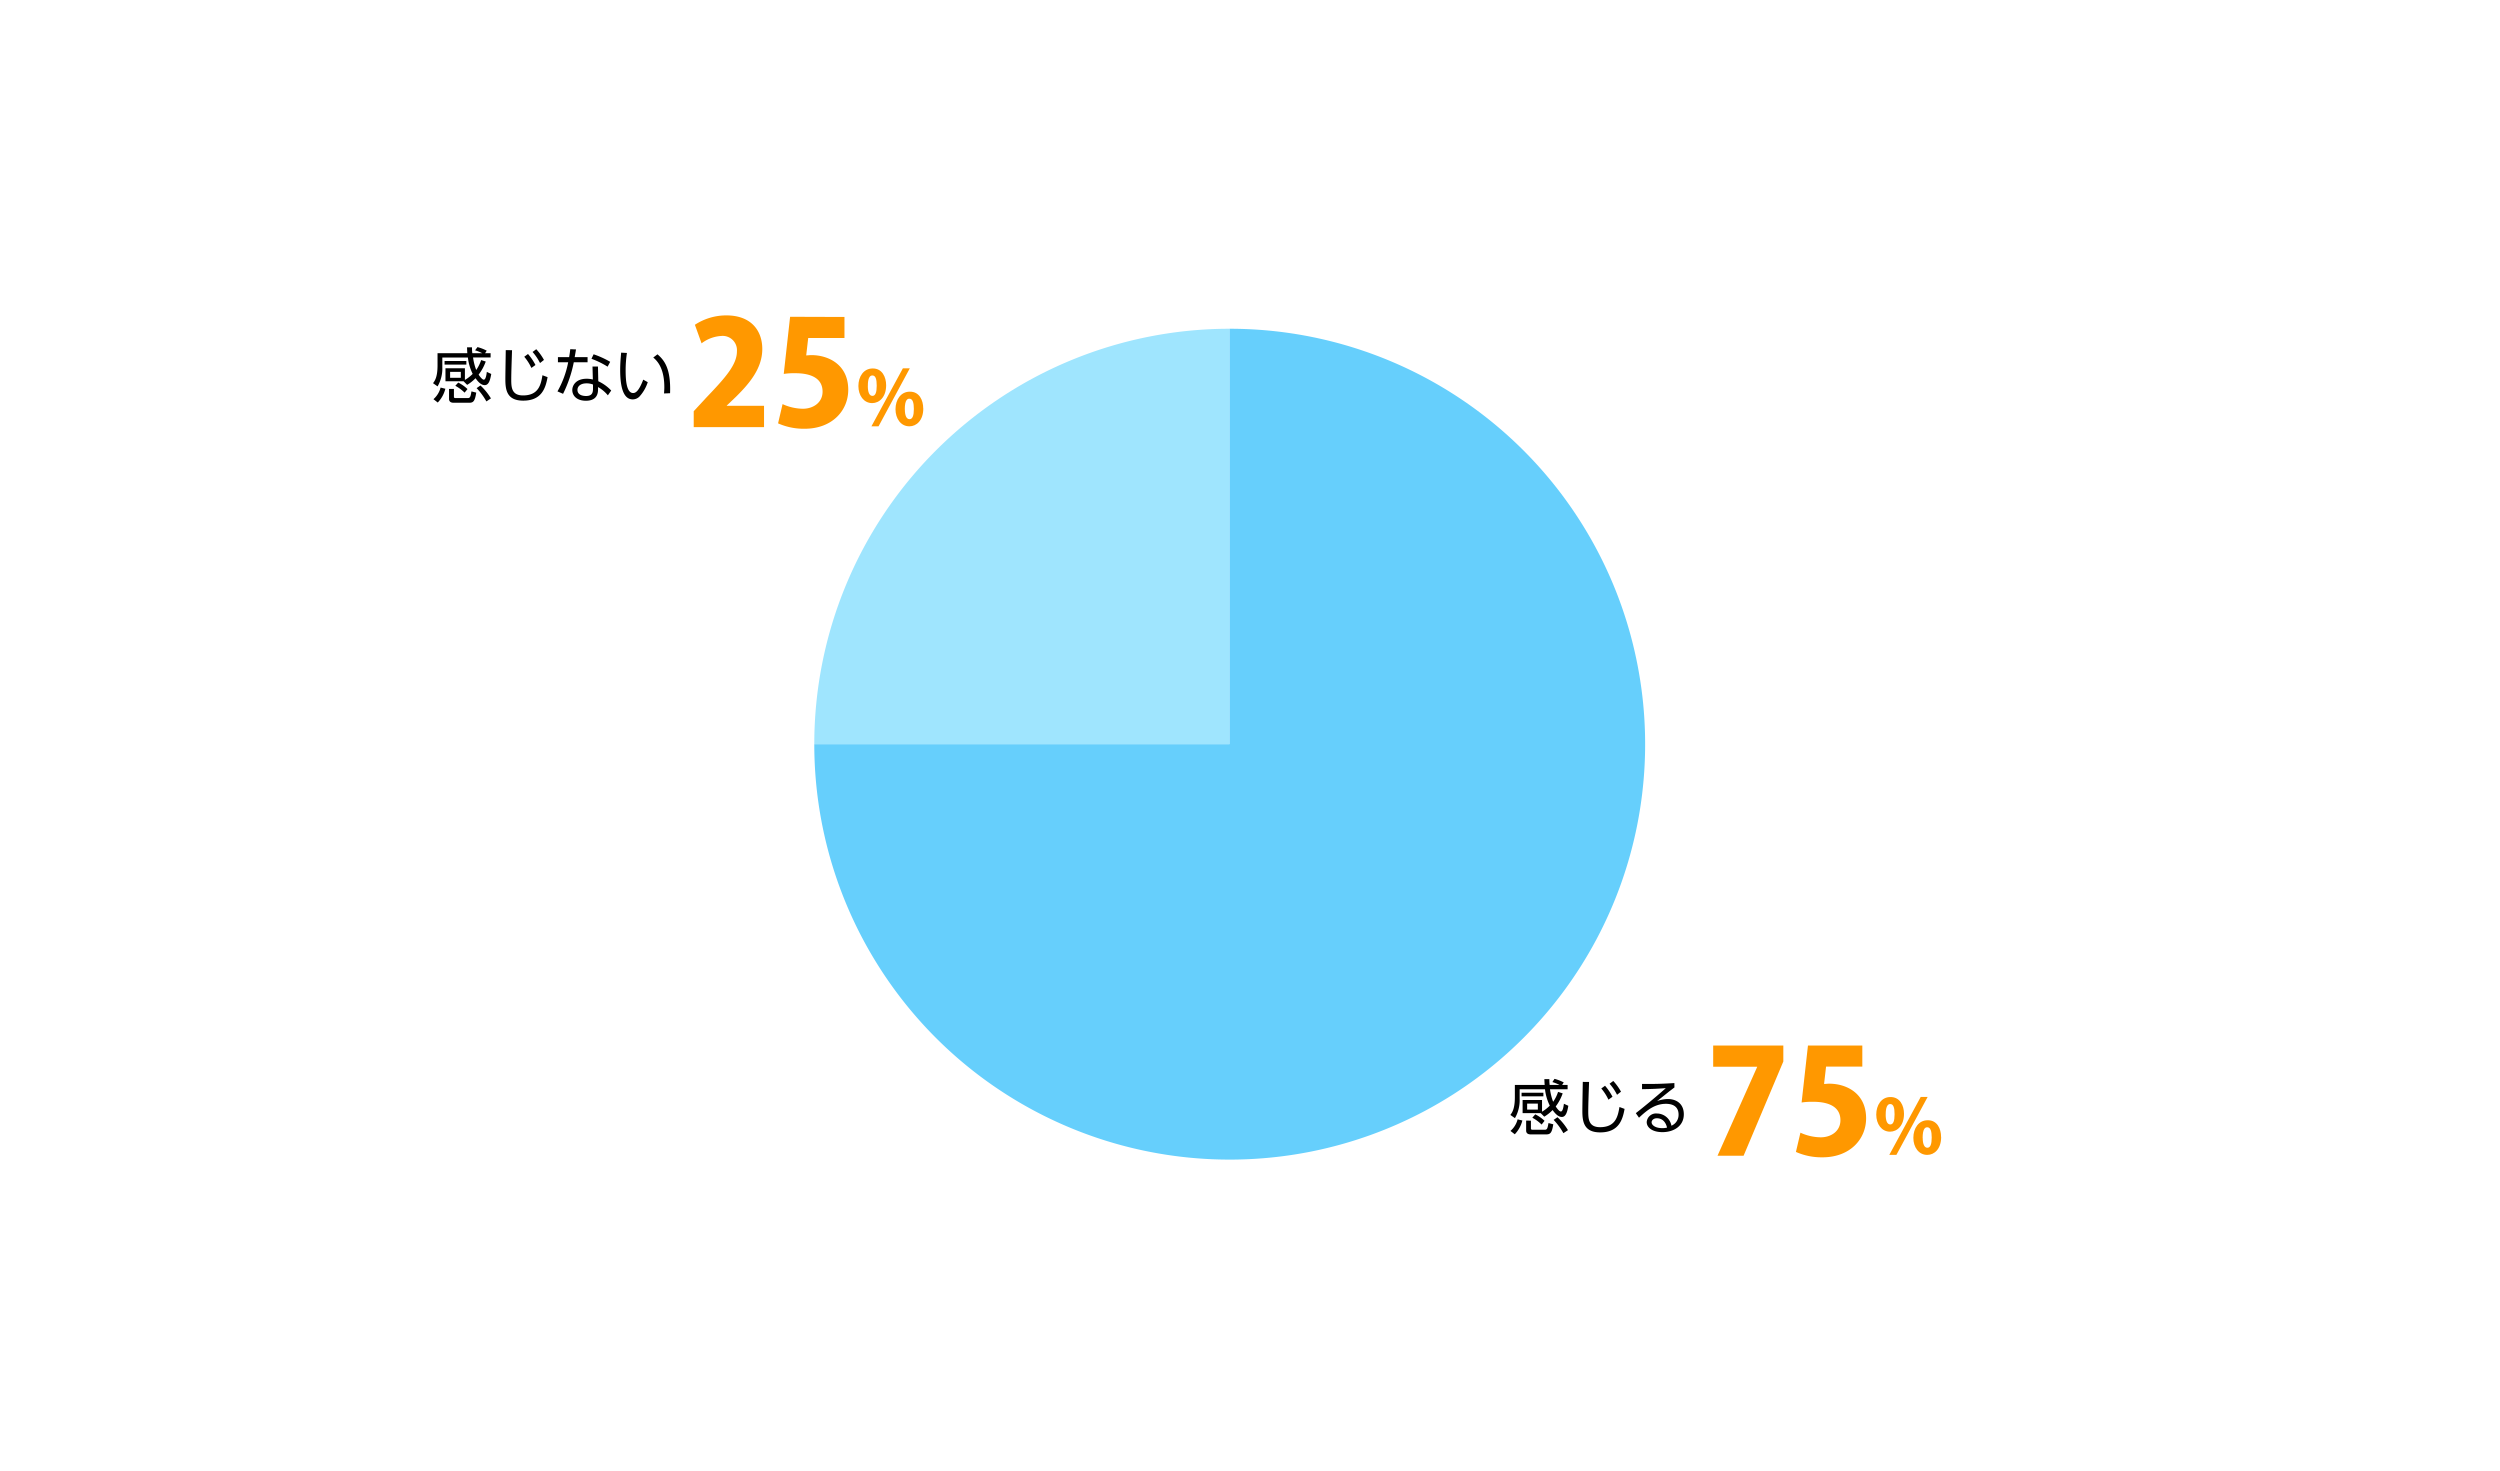 <svg xmlns="http://www.w3.org/2000/svg" viewBox="0 0 700 412"><defs><style>.cls-1{fill:#ff9800;}.cls-2{fill:none;}.cls-3{fill:#9fe5fe;}.cls-3,.cls-4{fill-rule:evenodd;}.cls-4{fill:#66cffc;}</style></defs><g id="レイヤー_2" data-name="レイヤー 2"><g id="グラフのコピー"><path d="M435.26,302.08a11.85,11.85,0,0,1,2.59,1l-.46.71h1.54V305H434a15.49,15.49,0,0,0,.88,3.5,10.08,10.08,0,0,0,1.38-2.77l1.29.41a13.24,13.24,0,0,1-1.95,3.67c.13.21.93,1.41,1.44,1.41s.73-1.15.85-2.17l1.24.57c-.28,1.69-.68,3.13-1.83,3.13s-2.14-1.34-2.57-1.94a11.22,11.22,0,0,1-2.34,1.86l-1-1h-5.06V308h5.44v3.28a10.68,10.68,0,0,0,2.17-1.7,13.91,13.91,0,0,1-1.34-4.59H425.5v2.69a10,10,0,0,1-1.32,5.4l-1.28-.9c.51-.68,1.26-1.7,1.26-5v-3.4h8.35c-.05-.59-.07-1.1-.09-1.63h1.4c0,.49,0,.92.08,1.63h2.77a11.69,11.69,0,0,0-2-.8Zm-9,11.66a8.59,8.59,0,0,1-2.12,3.86l-1.21-.94a6.35,6.35,0,0,0,2-3.24Zm5.89-7.77v1h-6.11v-1Zm-3.49,7.82V316c0,.24.2.33.43.33h3.48c.66,0,.77-.5,1-1.87l1.35.34c-.36,2.24-.74,2.83-1.92,2.83H428.6c-.24,0-1.28,0-1.28-1.07v-2.8Zm1.94-4.78h-3v1.67h3Zm-.73,3a11,11,0,0,1,2.6,1.82l-.82,1.05a11.09,11.09,0,0,0-2.6-1.92Zm6.22.81a16.47,16.47,0,0,1,2.94,3.62l-1.28.85a18.17,18.17,0,0,0-2.73-3.72Z"/><path d="M444.94,302.94c-.16,4.59-.23,6.6-.23,8.21,0,2.18.11,4.46,3.3,4.46,4.4,0,5-3.06,5.44-5.65l1.43.53c-.54,3.08-1.65,6.58-6.82,6.58-4.65,0-5-3.11-5-6.07,0-1.27.1-6.92.12-8.07Zm4.47,1.07a15.62,15.62,0,0,1,2.09,3.08l-1.14.82a13.51,13.51,0,0,0-2-3.13Zm2.31-1.34a15.36,15.36,0,0,1,2.16,3l-1.11.87a14.27,14.27,0,0,0-2.09-3.1Z"/><path d="M468.84,304.49c-.38.27-.9.7-1.33,1-2.18,1.75-2.41,1.94-3.54,2.82a9.16,9.16,0,0,1,3-.58c2.5,0,4.5,1.38,4.5,4.27,0,3.33-2.85,5-6,5-2.7,0-4.39-1.21-4.39-2.83a2.61,2.61,0,0,1,2.87-2.39A4.15,4.15,0,0,1,468,315.2a3.29,3.29,0,0,0,2-3.13c0-.9-.27-3-3.54-3-3,0-5.21,1.68-7.54,3.89l-.89-1.28c1.31-1,5.2-4.14,8.4-7-2.89.21-3.89.24-6.66.29v-1.46c3.6,0,5,0,9.06-.25Zm-4.92,8.62c-1,0-1.47.66-1.47,1.12,0,.83,1.08,1.65,3,1.65a5.29,5.29,0,0,0,1.32-.15C466.39,314.11,465.4,313.11,463.92,313.11Z"/><path class="cls-1" d="M479.69,292.75h19.64v4.47L488.21,323.6h-7.3L492,298.76v-.08H479.69Z"/><path class="cls-1" d="M521.45,292.75v5.89H511.3l-.56,4.87c.48,0,.93-.08,1.42-.08,4.79,0,10.35,2.64,10.35,9.7,0,5.84-4.51,10.92-12.22,10.92a17.67,17.67,0,0,1-7.43-1.51l1.26-5.39a14,14,0,0,0,5.68,1.3c2.89,0,5.52-1.71,5.52-4.79,0-3.45-2.76-5.16-7.67-5.16a19.23,19.23,0,0,0-3.2.2l1.78-15.95Z"/><path class="cls-1" d="M533.12,311.87c0,3.3-1.9,5-3.91,5-2.36,0-3.86-2.14-3.86-4.78s1.45-4.92,3.95-4.92C532,307.14,533.12,309.57,533.12,311.87Zm-5.13.23c0,1.74.44,2.75,1.29,2.75s1.2-1,1.2-2.85-.31-2.87-1.22-2.87C528,309.13,528,311.37,528,312.1Zm3,11.27H529l8.8-16.23h1.94Zm12.53-5c0,3.32-1.88,5-3.89,5-2.39,0-3.89-2.14-3.89-4.78s1.46-4.92,4-4.92C542.42,313.63,543.5,316.06,543.5,318.34Zm-5.16.27c0,1.74.47,2.73,1.31,2.73s1.21-1,1.21-2.85c0-1.69-.3-2.88-1.23-2.88C539.08,315.61,538.34,316,538.34,318.61Z"/><path class="cls-1" d="M213.93,119.6H194.24v-4.46l3.57-3.86c5.32-5.56,8.53-9.17,8.53-12.91a4,4,0,0,0-4.38-4.3,10,10,0,0,0-5.52,2.07l-1.87-5.2a16,16,0,0,1,8.81-2.63c6.94,0,10.06,4.26,10.06,9.41,0,5.4-3.57,9.62-7.35,13.36l-2.59,2.47v.08h10.43Z"/><path class="cls-1" d="M236.45,88.75v5.89H226.3l-.56,4.87c.48,0,.93-.08,1.42-.08,4.79,0,10.35,2.64,10.35,9.7,0,5.84-4.51,10.92-12.22,10.92a17.67,17.67,0,0,1-7.43-1.51l1.26-5.39a14,14,0,0,0,5.68,1.3c2.89,0,5.52-1.71,5.52-4.79,0-3.45-2.76-5.16-7.67-5.16a19.23,19.23,0,0,0-3.2.2l1.78-16Z"/><path class="cls-1" d="M248.12,107.87c0,3.3-1.9,5-3.91,5-2.36,0-3.86-2.14-3.86-4.78s1.45-4.92,4-4.92C247,103.14,248.12,105.57,248.12,107.87Zm-5.13.23c0,1.74.44,2.75,1.29,2.75s1.2-1,1.2-2.85-.31-2.87-1.22-2.87C243,105.13,243,107.37,243,108.1Zm3,11.27H244l8.8-16.23h1.94Zm12.53-5c0,3.32-1.88,5-3.89,5-2.39,0-3.89-2.14-3.89-4.78s1.46-4.92,4-4.92C257.42,109.63,258.5,112.06,258.5,114.34Zm-5.16.27c0,1.74.47,2.73,1.31,2.73s1.21-1,1.21-2.85c0-1.69-.3-2.88-1.23-2.88C254.08,111.61,253.34,112,253.34,114.61Z"/><path d="M133.7,97.19a11.73,11.73,0,0,1,2.58,1l-.46.71h1.55v1.19h-4.91a15.49,15.49,0,0,0,.88,3.5,10.39,10.39,0,0,0,1.38-2.77l1.29.41a13.63,13.63,0,0,1-2,3.67c.14.2.94,1.41,1.45,1.41s.73-1.16.85-2.18l1.24.58c-.29,1.69-.68,3.13-1.84,3.13s-2.14-1.34-2.56-1.94a11.22,11.22,0,0,1-2.35,1.86l-1-1h-5.07v-3.65h5.44v3.28a10.84,10.84,0,0,0,2.18-1.7,13.75,13.75,0,0,1-1.34-4.59h-7.16v2.68a10,10,0,0,1-1.33,5.41l-1.27-.9c.51-.68,1.26-1.7,1.26-5v-3.4h8.34c-.05-.6-.06-1.11-.08-1.63h1.39c0,.49,0,.92.09,1.63h2.77a11.56,11.56,0,0,0-2-.8Zm-9,11.66a8.53,8.53,0,0,1-2.13,3.86l-1.2-.94a6.51,6.51,0,0,0,2-3.25Zm5.88-7.77v1h-6.1v-1Zm-3.48,7.82v2.24c0,.24.2.32.42.32h3.49c.66,0,.76-.49,1-1.87l1.34.34c-.36,2.25-.73,2.84-1.92,2.84H127c-.23,0-1.27,0-1.27-1.07v-2.8Zm1.93-4.78h-3v1.67h3Zm-.73,3a10.46,10.46,0,0,1,2.6,1.82l-.81,1a11.53,11.53,0,0,0-2.6-1.92Zm6.22.81a16.47,16.47,0,0,1,2.94,3.62l-1.27.85a17.84,17.84,0,0,0-2.74-3.72Z"/><path d="M143.37,98.05c-.15,4.59-.22,6.6-.22,8.21,0,2.18.1,4.46,3.3,4.46,4.4,0,5-3.06,5.44-5.65l1.43.53c-.55,3.08-1.65,6.58-6.82,6.58-4.66,0-5-3.11-5-6.07,0-1.28.1-6.92.11-8.07Zm4.47,1.07a15.2,15.2,0,0,1,2.09,3.08l-1.14.82a13.47,13.47,0,0,0-2-3.13Zm2.31-1.34a14.58,14.58,0,0,1,2.16,3l-1.1.87a14.64,14.64,0,0,0-2.09-3.1Z"/><path d="M164.52,100v1.43h-3.86a35.11,35.11,0,0,1-3,8.84l-1.57-.68a26.64,26.64,0,0,0,3-8.16h-2.87V100h3.14c.19-1.17.24-1.55.31-2.23l1.61.07c-.13.82-.15.92-.37,2.16Zm3,6.75a11.62,11.62,0,0,1,3.62,2.6l-.94,1.34a9.88,9.88,0,0,0-2.75-2.31v.7c0,2.51-1.72,3.13-3.4,3.13-2.55,0-3.81-1.42-3.81-3,0-1.27,1-3.16,4-3.16a6.91,6.91,0,0,1,1.76.21l-.1-3.64h1.53Zm-1.48.92a4.72,4.72,0,0,0-1.8-.33c-1.74,0-2.55.87-2.55,1.82,0,1.72,2.09,1.72,2.41,1.72,1.68,0,1.94-.92,1.94-2.07Zm4.09-5a24,24,0,0,0-4.52-2.21l.6-1.26a25.43,25.43,0,0,1,4.64,2.11Z"/><path d="M175.54,98.83a32.73,32.73,0,0,0-.36,4.87c0,2.63.2,6.35,2.11,6.35.76,0,1.65-.69,2.82-3.75l1.26.71a10.92,10.92,0,0,1-2.3,4,2.66,2.66,0,0,1-1.9.82c-2.76,0-3.52-3.81-3.52-8.23,0-1.85.17-3.71.27-4.86Zm10.4,11.34c0-.44.07-1,.07-1.73,0-4.44-1.33-6.89-3.1-8.33l1.18-.9c2,1.7,3.77,4.09,3.53,10.89Z"/><rect class="cls-2" width="700" height="412"/><path class="cls-3" d="M344.28,208.37H228A116.32,116.32,0,0,1,344.28,92.05h0Z"/><path class="cls-4" d="M344.28,208.37V92.05A116.32,116.32,0,1,1,228,208.37H344.28Z"/></g></g></svg>